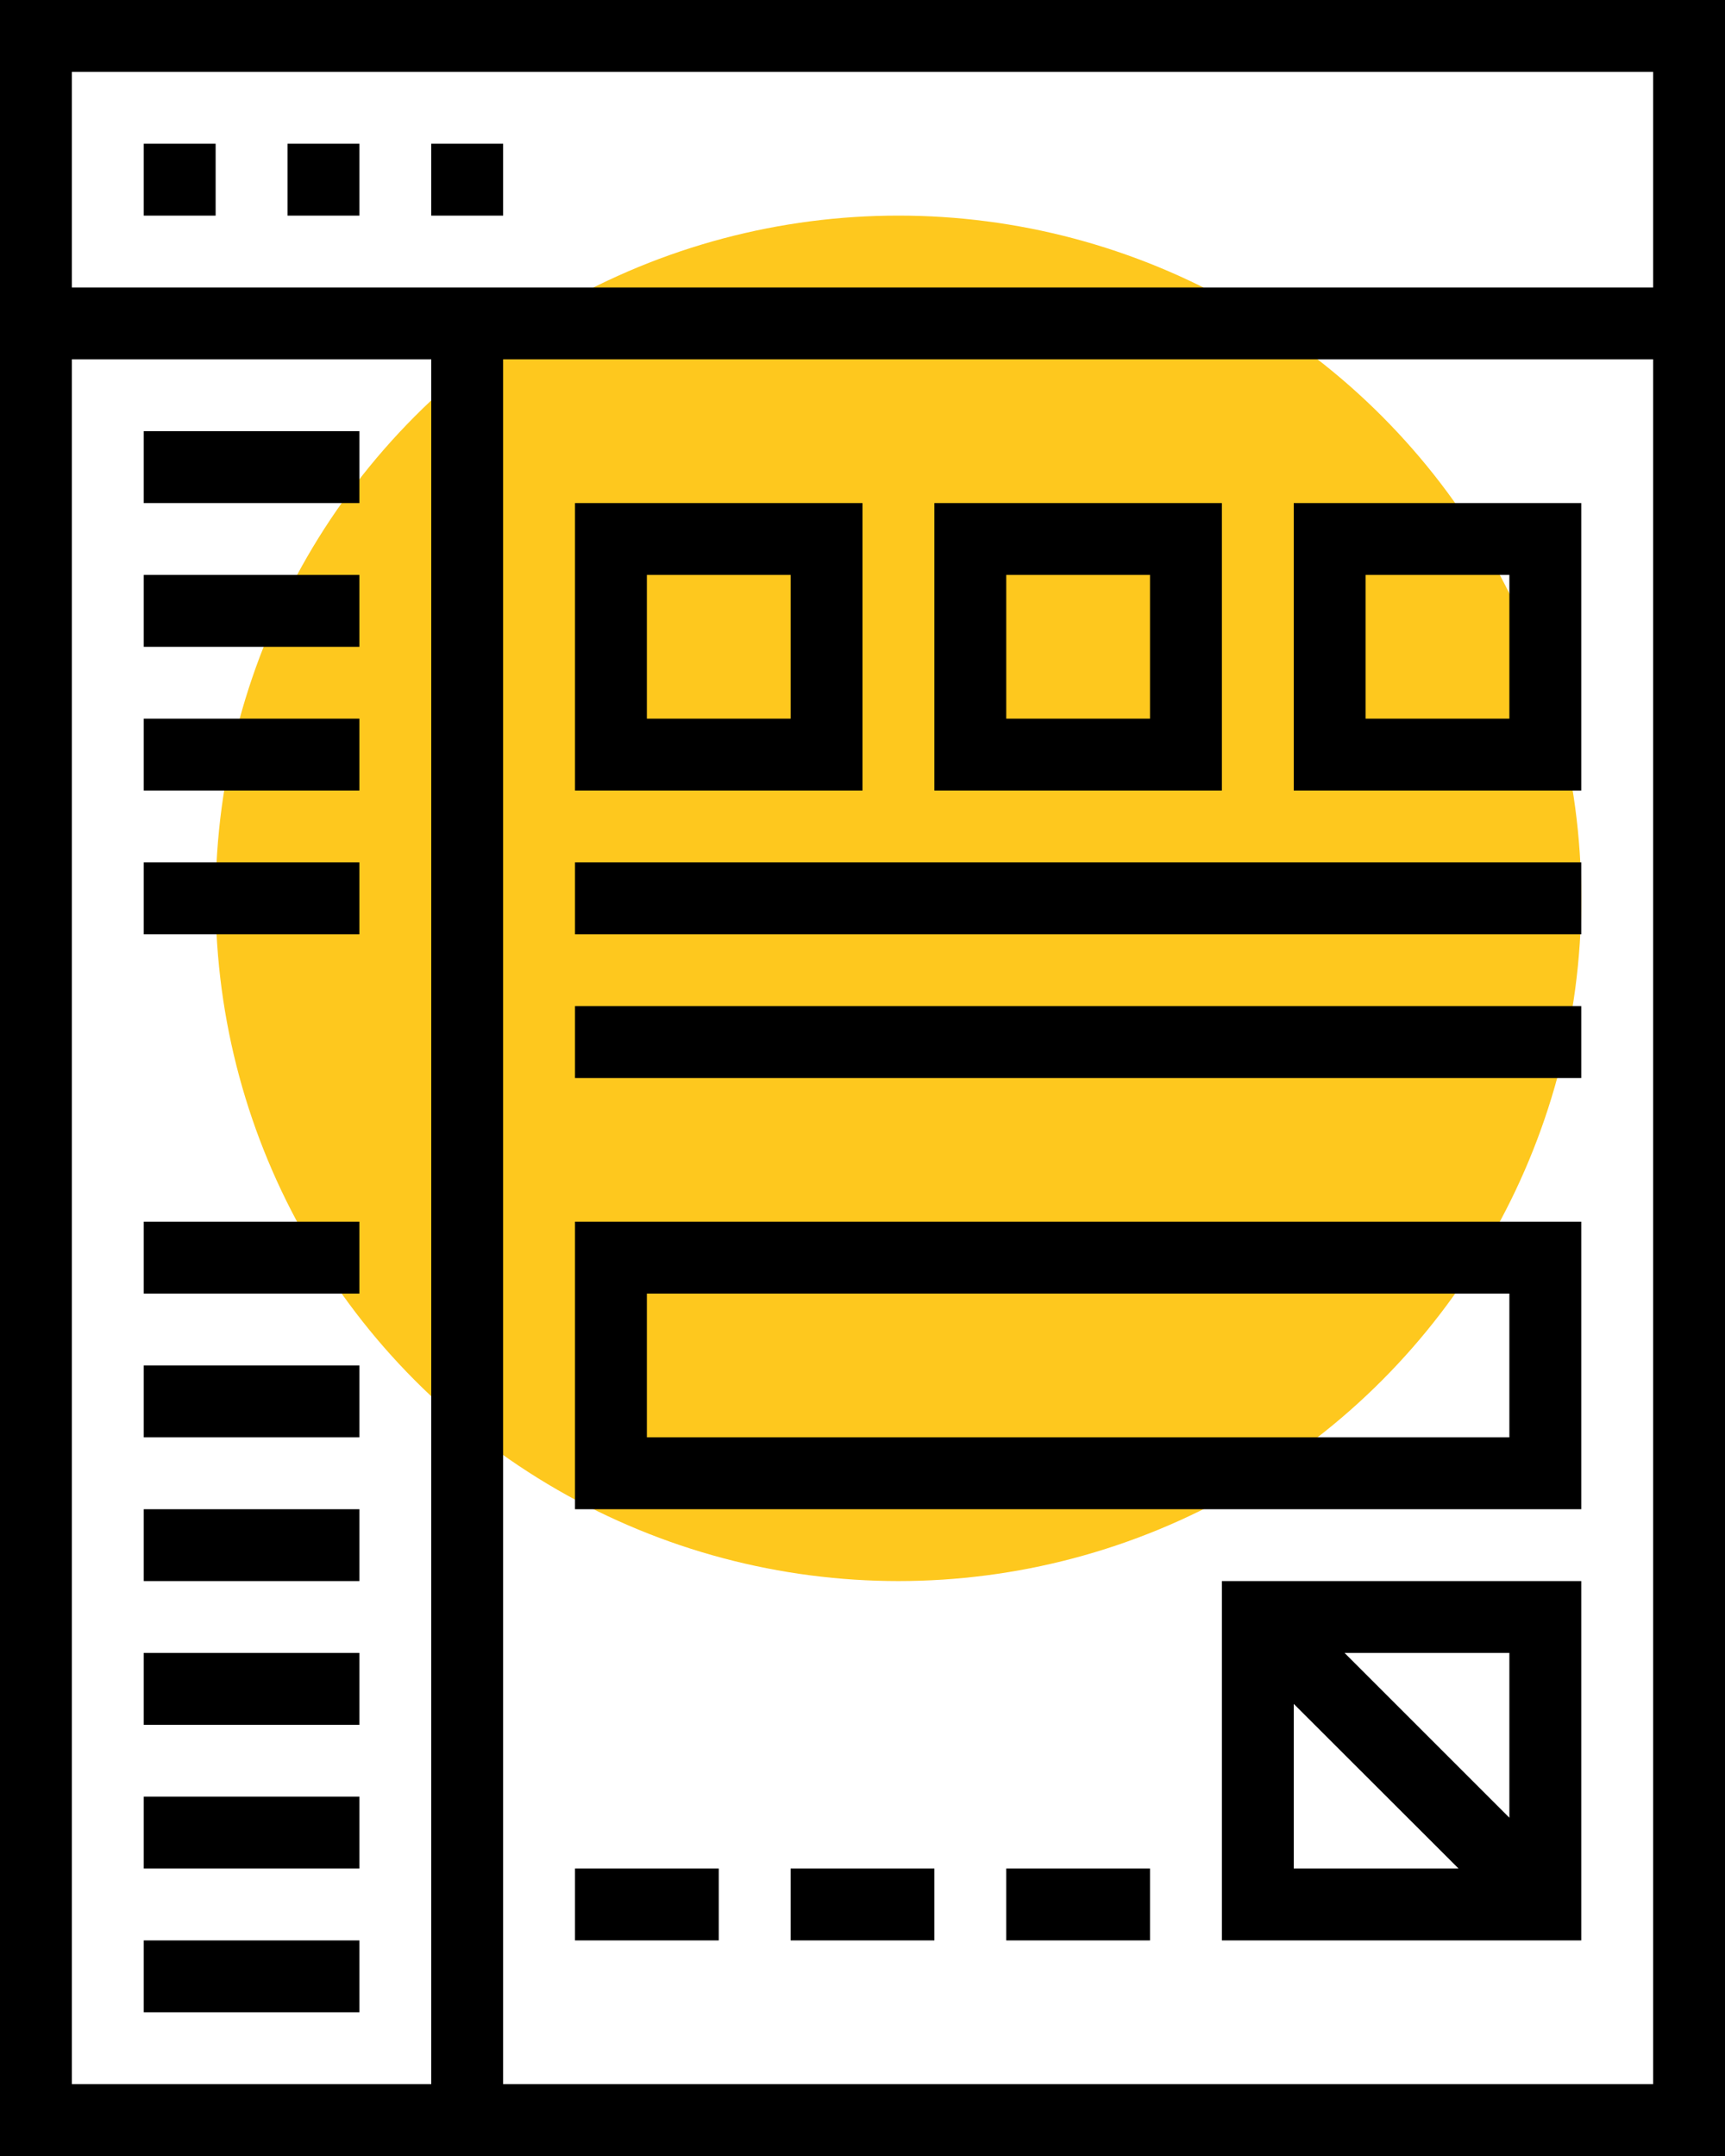 <svg width="24" height="30" viewBox="0 0 24 30" fill="none" xmlns="http://www.w3.org/2000/svg">
<circle cx="12.5" cy="12.5" r="9.5" fill="#FEC81E"/>
<path d="M0 0V0.5V4V4.5V5V30H7H24V5V0H0ZM1 1H23V4H7H1V1ZM2 2V3H3V2H2ZM4 2V3H5V2H4ZM6 2V3H7V2H6ZM1 5H6V29H1V5ZM7 5H23V29H7V5ZM2 6V7H5V6H2ZM8 7V11H8.5H12V7H8ZM13 7V11H13.5H17V7H13ZM18 7V11H18.5H22V7H18ZM2 8V9H5V8H2ZM9 8H11V10H9V8ZM14 8H16V10H14V8ZM19 8H21V10H19V8ZM2 10V11H5V10H2ZM2 12V13H5V12H2ZM8 12V13H22V12H8ZM8 14V15H22V14H8ZM2 17V18H5V17H2ZM8 17V21H8.5H22V17H8ZM9 18H21V20H9V18ZM2 19V20H5V19H2ZM2 21V22H5V21H2ZM17 22V27H17.5H22V22H17ZM2 23V24H5V23H2ZM18.707 23H21V25.293L18.707 23ZM18 23.709L20.293 26H18V23.709ZM2 25V26H5V25H2ZM8 26V27H10V26H8ZM11 26V27H13V26H11ZM14 26V27H16V26H14ZM2 27V28H5V27H2Z" fill="black"/>
</svg>
